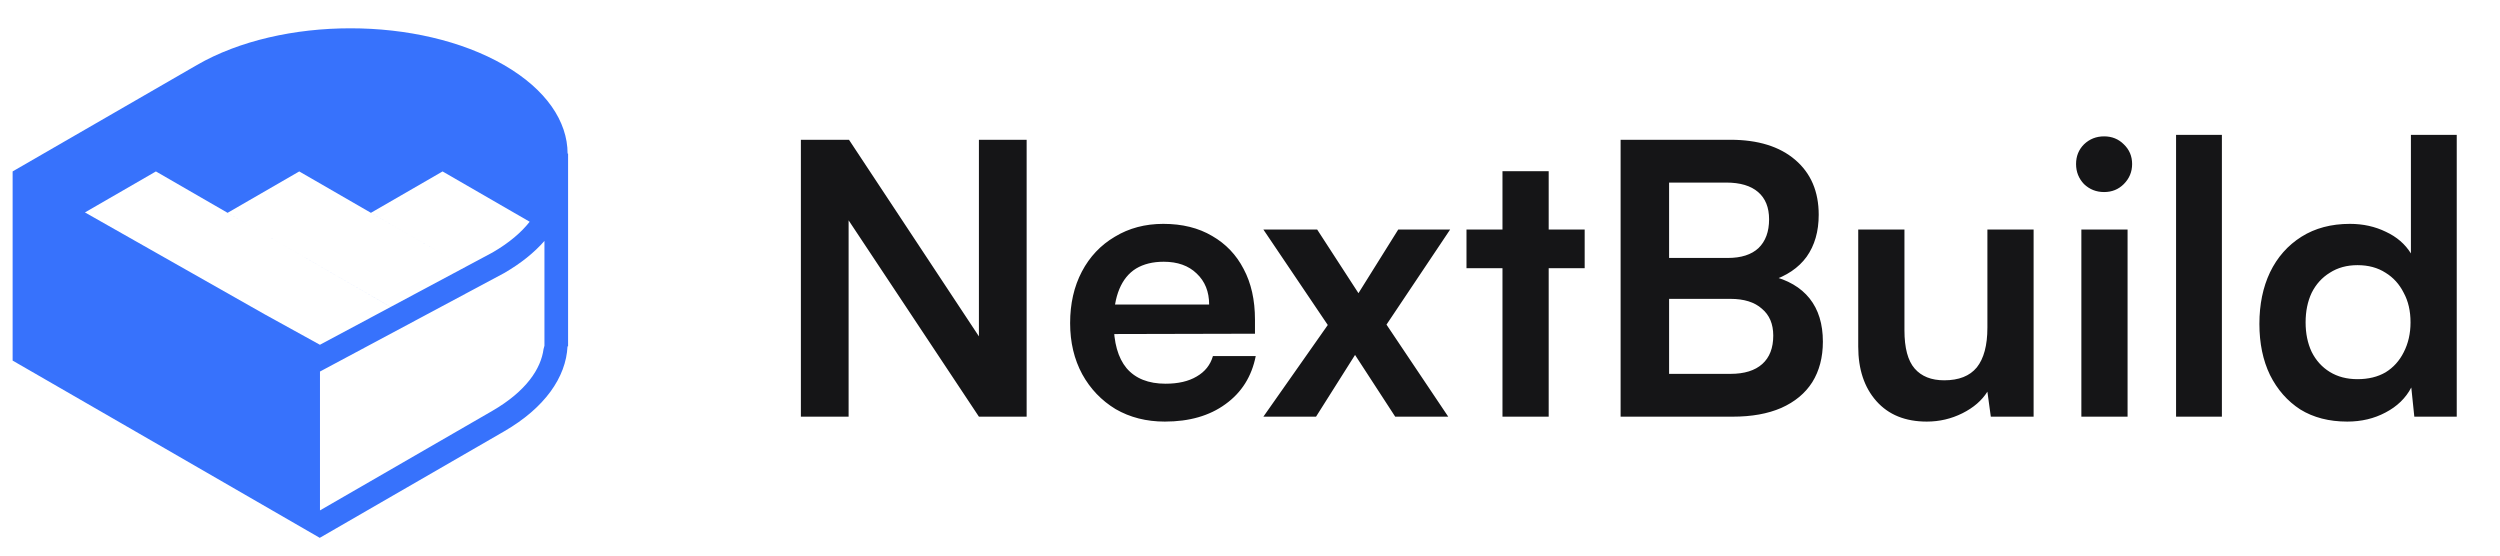 <svg width="99" height="22" viewBox="0 0 99 22" fill="none" xmlns="http://www.w3.org/2000/svg">
<path fill-rule="evenodd" clip-rule="evenodd" d="M19.958 2.575C16.6 0.636 11.155 0.636 7.797 2.575L0.5 6.788L0.594 6.842L0.5 6.789V8.009V14.277V14.279L5.479 17.151L12.662 21.298L12.664 21.296L12.671 21.3V21.293L19.958 17.085C21.575 16.151 22.414 14.938 22.474 13.715H22.496L22.496 6.082H22.477C22.475 4.813 21.635 3.544 19.958 2.575ZM21.56 9.541C21.158 10.001 20.624 10.433 19.958 10.817L12.671 14.713V20.212L19.49 16.274C20.848 15.49 21.423 14.593 21.524 13.825L21.56 13.69L21.56 9.541ZM12.669 13.653L10.491 12.452L3.364 8.412L6.174 6.789L15.469 12.156L12.669 13.653ZM19.503 9.999L15.47 12.155L9.012 8.428L11.85 6.789L18.335 10.533L18.335 10.533L14.688 8.428L17.526 6.789L20.975 8.781C20.651 9.195 20.173 9.611 19.503 9.999Z" fill="#3772FC"/>
<path d="M33.605 16.5H31.715V5.535H33.62L39.32 14.16H38.765V5.535H40.655V16.5H38.765L33.05 7.89H33.605V16.5ZM46.127 16.695C45.397 16.695 44.747 16.53 44.177 16.2C43.617 15.86 43.177 15.4 42.857 14.82C42.537 14.23 42.377 13.555 42.377 12.795C42.377 12.025 42.532 11.345 42.842 10.755C43.152 10.165 43.587 9.705 44.147 9.375C44.707 9.035 45.347 8.865 46.067 8.865C46.817 8.865 47.462 9.025 48.002 9.345C48.542 9.655 48.957 10.09 49.247 10.65C49.547 11.21 49.697 11.88 49.697 12.66V13.215L43.337 13.23L43.367 12.06H47.882C47.882 11.55 47.717 11.14 47.387 10.83C47.067 10.52 46.632 10.365 46.082 10.365C45.652 10.365 45.287 10.455 44.987 10.635C44.697 10.815 44.477 11.085 44.327 11.445C44.177 11.805 44.102 12.245 44.102 12.765C44.102 13.565 44.272 14.17 44.612 14.58C44.962 14.99 45.477 15.195 46.157 15.195C46.657 15.195 47.067 15.1 47.387 14.91C47.717 14.72 47.932 14.45 48.032 14.1H49.727C49.567 14.91 49.167 15.545 48.527 16.005C47.897 16.465 47.097 16.695 46.127 16.695ZM52.115 16.5H50.03L52.58 12.87L50.03 9.09H52.16L53.795 11.61L55.37 9.09H57.425L54.905 12.855L57.35 16.5H55.25L53.66 14.055L52.115 16.5ZM58.073 9.09H62.753V10.62H58.073V9.09ZM61.328 16.5H59.498V6.78H61.328V16.5ZM66.096 5.535V16.5H64.176V5.535H66.096ZM68.526 11.835H65.511V10.215H68.421C68.951 10.215 69.356 10.085 69.636 9.825C69.916 9.555 70.056 9.175 70.056 8.685C70.056 8.215 69.911 7.855 69.621 7.605C69.331 7.355 68.911 7.23 68.361 7.23H65.451V5.535H68.526C69.616 5.535 70.471 5.8 71.091 6.33C71.711 6.86 72.021 7.585 72.021 8.505C72.021 9.165 71.861 9.72 71.541 10.17C71.221 10.61 70.746 10.93 70.116 11.13V10.92C70.796 11.08 71.311 11.38 71.661 11.82C72.011 12.26 72.186 12.83 72.186 13.53C72.186 14.15 72.046 14.685 71.766 15.135C71.486 15.575 71.076 15.915 70.536 16.155C70.006 16.385 69.366 16.5 68.616 16.5H65.451V14.805H68.526C69.076 14.805 69.496 14.675 69.786 14.415C70.076 14.155 70.221 13.78 70.221 13.29C70.221 12.83 70.071 12.475 69.771 12.225C69.481 11.965 69.066 11.835 68.526 11.835ZM78.701 9.09H80.531V16.5H78.836L78.701 15.51C78.481 15.86 78.151 16.145 77.711 16.365C77.271 16.585 76.801 16.695 76.301 16.695C75.451 16.695 74.786 16.425 74.306 15.885C73.826 15.345 73.586 14.625 73.586 13.725V9.09H75.416V13.08C75.416 13.78 75.551 14.285 75.821 14.595C76.091 14.905 76.481 15.06 76.991 15.06C77.571 15.06 78.001 14.89 78.281 14.55C78.561 14.2 78.701 13.675 78.701 12.975V9.09ZM82.422 16.5V9.09H84.252V16.5H82.422ZM83.322 7.605C83.012 7.605 82.747 7.5 82.527 7.29C82.317 7.07 82.212 6.805 82.212 6.495C82.212 6.185 82.317 5.925 82.527 5.715C82.747 5.505 83.012 5.4 83.322 5.4C83.632 5.4 83.892 5.505 84.102 5.715C84.322 5.925 84.432 6.185 84.432 6.495C84.432 6.805 84.322 7.07 84.102 7.29C83.892 7.5 83.632 7.605 83.322 7.605ZM87.987 16.5H86.172V5.34H87.987V16.5ZM92.952 16.695C92.232 16.695 91.612 16.535 91.092 16.215C90.582 15.885 90.182 15.43 89.892 14.85C89.612 14.27 89.472 13.595 89.472 12.825C89.472 12.055 89.612 11.375 89.892 10.785C90.182 10.185 90.597 9.715 91.137 9.375C91.677 9.035 92.317 8.865 93.057 8.865C93.577 8.865 94.052 8.97 94.482 9.18C94.912 9.38 95.242 9.665 95.472 10.035V5.34H97.287V16.5H95.607L95.487 15.345C95.267 15.765 94.927 16.095 94.467 16.335C94.017 16.575 93.512 16.695 92.952 16.695ZM93.357 15.015C93.787 15.015 94.157 14.925 94.467 14.745C94.777 14.555 95.017 14.29 95.187 13.95C95.367 13.6 95.457 13.205 95.457 12.765C95.457 12.315 95.367 11.925 95.187 11.595C95.017 11.255 94.777 10.99 94.467 10.8C94.157 10.6 93.787 10.5 93.357 10.5C92.937 10.5 92.572 10.6 92.262 10.8C91.952 10.99 91.712 11.255 91.542 11.595C91.382 11.935 91.302 12.325 91.302 12.765C91.302 13.205 91.382 13.595 91.542 13.935C91.712 14.275 91.952 14.54 92.262 14.73C92.572 14.92 92.937 15.015 93.357 15.015Z" fill="#151517"/>
</svg>
